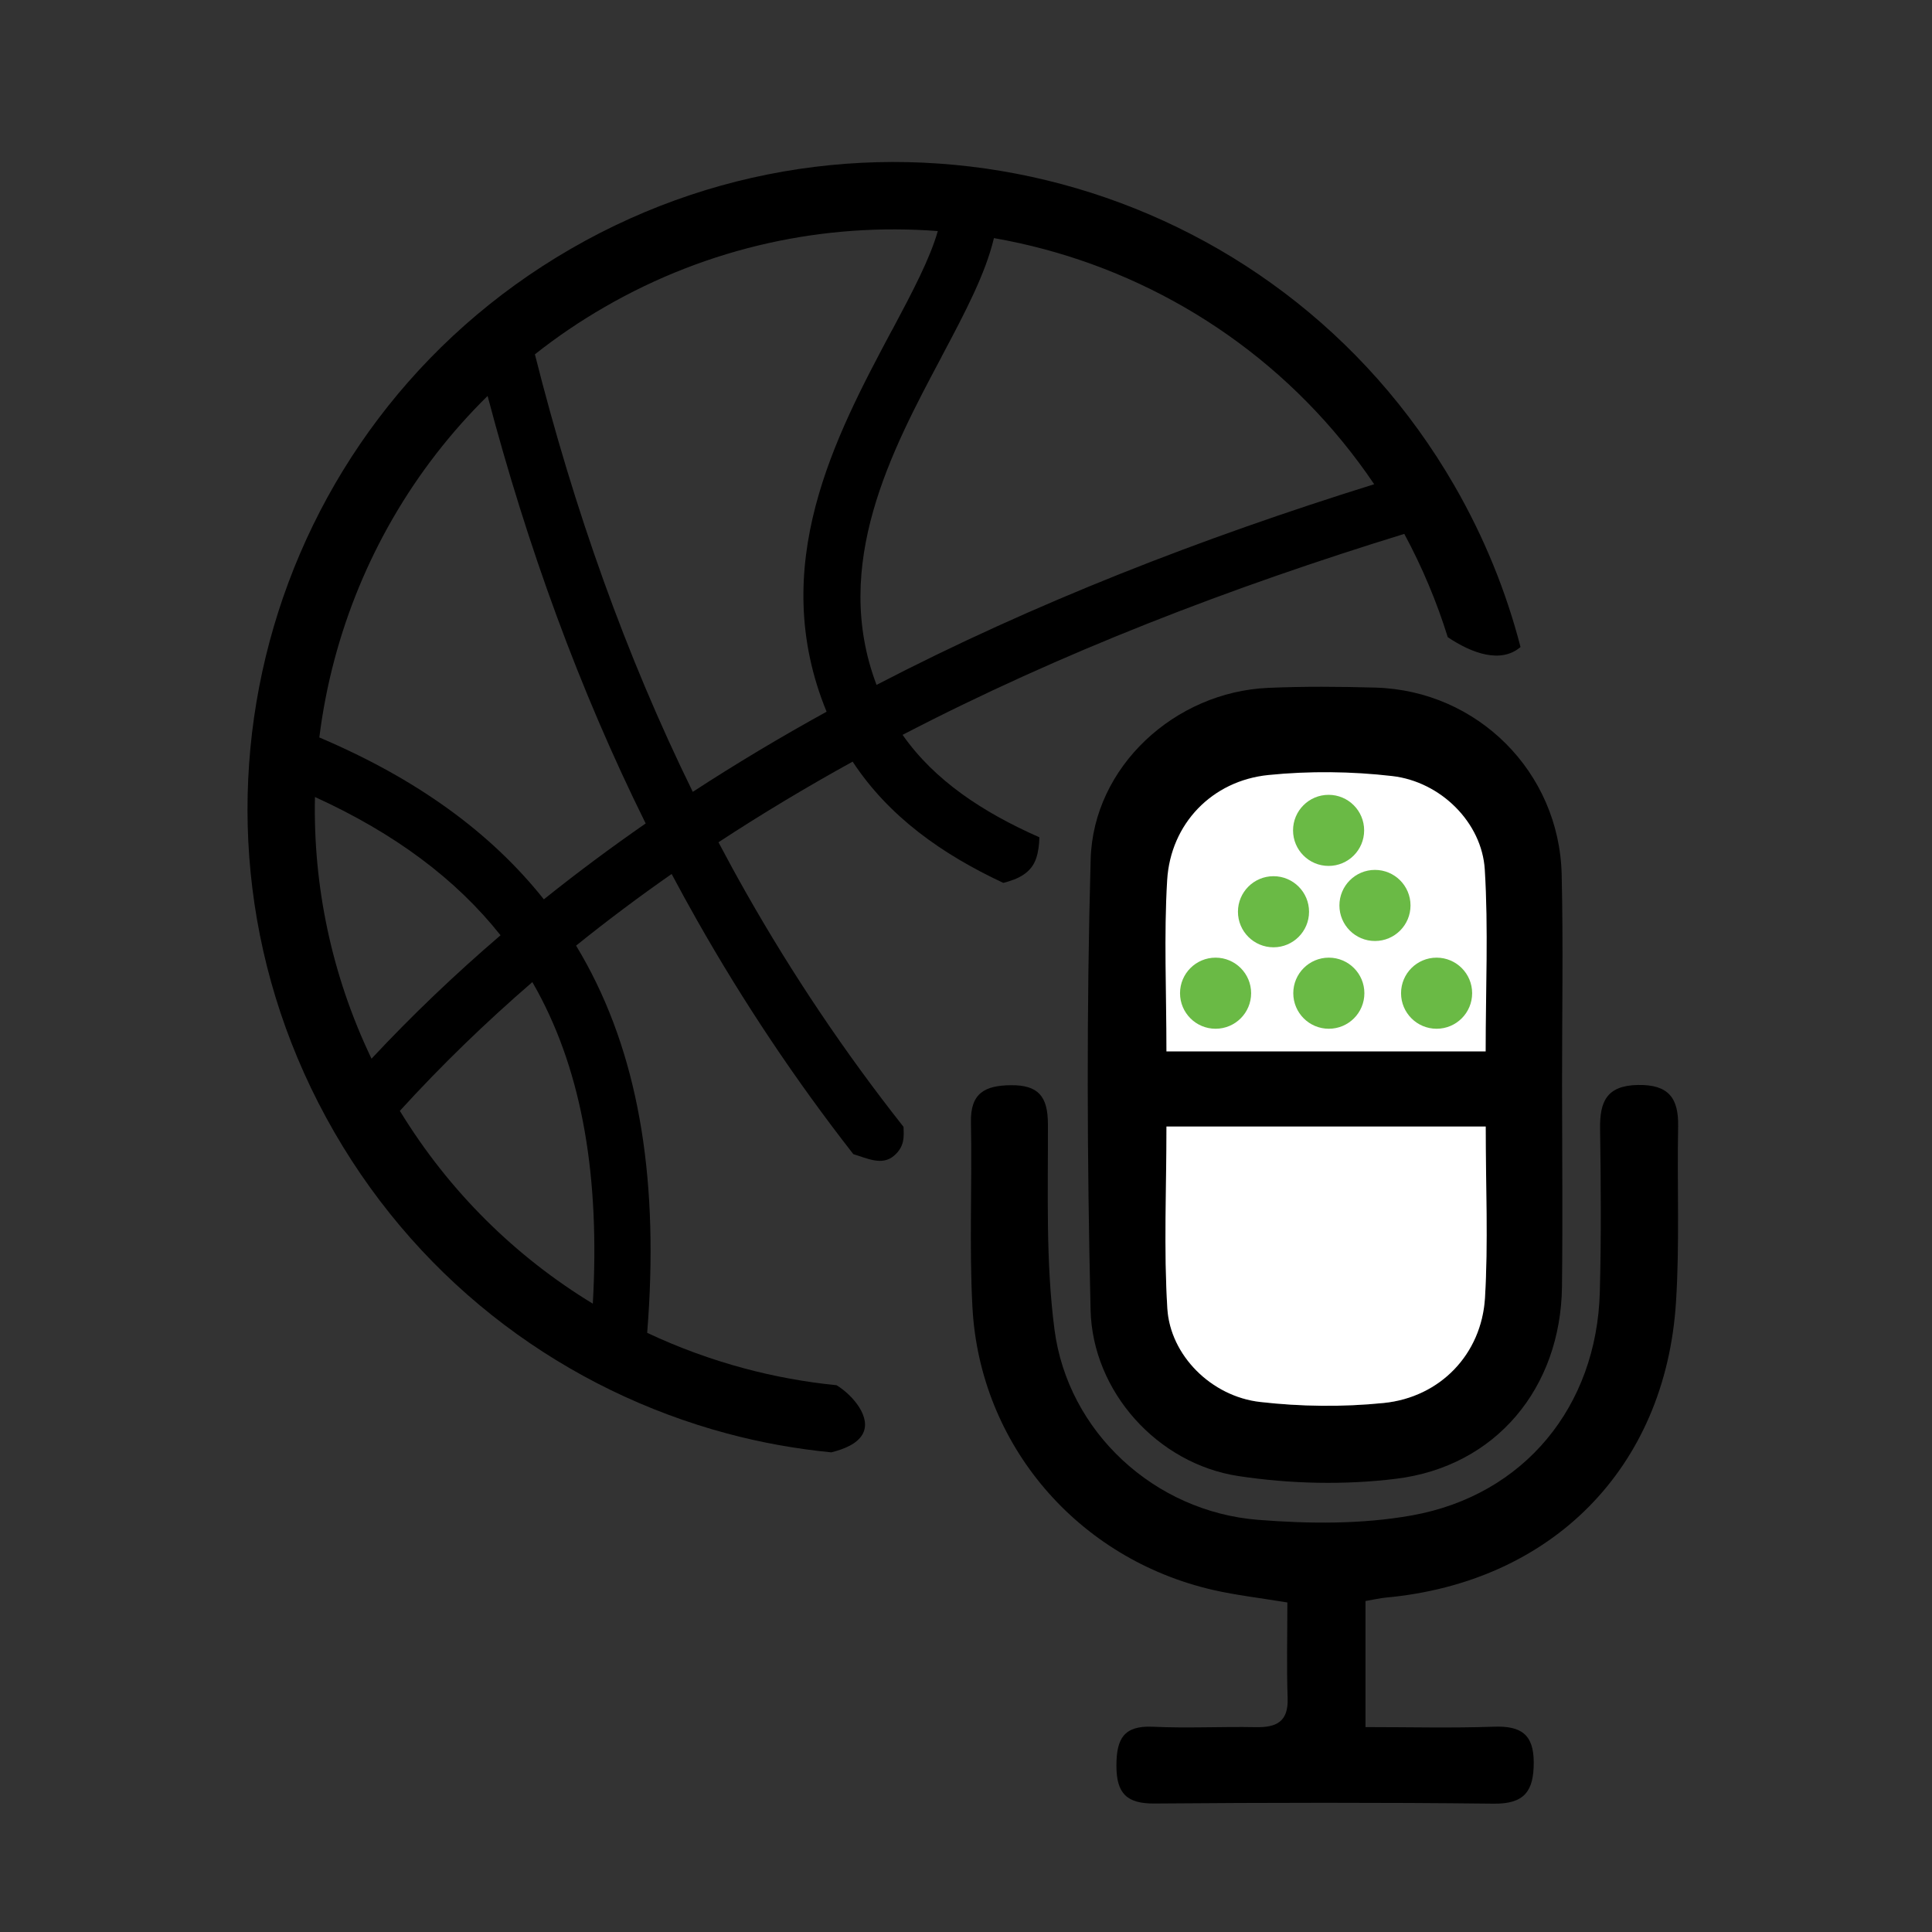 <?xml version="1.0" encoding="utf-8"?>
<!-- Generator: Adobe Illustrator 24.2.1, SVG Export Plug-In . SVG Version: 6.00 Build 0)  -->
<svg version="1.1" id="Layer_1" xmlns="http://www.w3.org/2000/svg" xmlns:xlink="http://www.w3.org/1999/xlink" x="0px" y="0px"
	 viewBox="0 0 500 500" style="enable-background:new 0 0 500 500;" xml:space="preserve">
<rect x="0" y="0" width="500" height="500" fill="#333333" stroke="none"/>
<style type="text/css">
	.st0{fill-rule:evenodd;clip-rule:evenodd;}
	.st1{fill:#FFFFFF;}
	.st2{fill:#6ABA45;}
</style>
<g>
	<path class="st0" d="M180.49,238.34c11.89,20.96,25.29,41.06,40.35,60.35c3.61,1.08,7.44,3.09,10.56,0.39
		c2.79-2.41,2.52-5,2.43-7.45c-15.24-19.31-28.75-39.45-40.68-60.47c-2.47-4.35-4.87-8.75-7.21-13.18
		c11.25-7.37,22.84-14.32,34.72-20.87c9.35,14.23,23.15,23.98,39,31.38c3.69-0.93,7.2-2.47,8.5-6.36c0.57-1.7,0.79-3.55,0.83-5.44
		c-14.57-6.43-27.16-14.7-35.4-26.51c40.87-21.25,84.84-38.15,129.84-52.01c4.68,8.68,8.42,17.63,11.25,26.73
		c6.29,4.23,13.77,6.89,18.83,2.55c-3.71-14.32-9.38-28.38-17.14-41.82c-23.11-40.02-60.25-66.89-101.62-77.98
		c-41.36-11.08-86.96-6.38-127,16.74c-40.02,23.11-66.89,60.25-77.97,101.61c-11.08,41.36-6.38,86.96,16.74,127
		c23.11,40.02,60.25,66.89,101.61,77.98c8.84,2.37,17.88,4,27.02,4.89c3.39-0.86,6.62-2.19,8.04-4.62
		c2.51-4.3-2.42-10.14-6.68-12.75c-8.07-0.81-16.06-2.26-23.88-4.36c-8.62-2.31-17.04-5.39-25.14-9.2
		c3.06-38.35-1.77-69.87-15.65-95.42c-0.88-1.62-1.8-3.22-2.75-4.79c8.01-6.45,16.26-12.63,24.73-18.54
		C175.99,230.27,178.21,234.32,180.49,238.34z M243.79,92.1c5.93-11.15,11.24-21.22,13.44-30.48c4.38,0.77,8.72,1.72,13.01,2.87
		c33.86,9.07,64.56,29.95,85.4,60.83c-44.57,13.89-88.13,30.8-128.79,51.93c-11.8-31.09,3.93-60.66,16.68-84.62
		C243.63,92.46,243.71,92.28,243.79,92.1z M156.48,79.46c27.14-15.67,57.15-21.88,86.22-19.66c-2,7.1-6.6,15.82-11.74,25.47
		c-0.11,0.17-0.21,0.35-0.31,0.53c-14.42,27.1-32.24,60.61-16.73,98.39c-11.83,6.52-23.39,13.42-34.63,20.74
		c-17.33-35.31-30.71-73-40.86-113.23C144.06,87.24,150.08,83.15,156.48,79.46z M81.51,206.26c20.62,9.4,36.5,21.24,48.03,35.79
		c-11.68,10.01-22.84,20.64-33.39,31.94C85.74,252.27,81.02,229.09,81.51,206.26z M153.42,337.39
		c-19.81-12.04-37.08-28.84-49.94-49.9c10.77-11.82,22.23-22.91,34.29-33.32c0.44,0.76,0.88,1.53,1.3,2.31
		C150.77,278.02,155.26,304.78,153.42,337.39z M140.75,232.75c-13.84-17.41-33.04-31.25-58.11-41.9c0.86-6.87,2.18-13.67,3.97-20.35
		c6.8-25.4,20.25-49.02,39.58-68.03c10.34,39.18,23.76,76.01,40.91,110.64C158.08,219.37,149.29,225.91,140.75,232.75z"/>
</g>
<g>
	<path d="M404.26,280.75c0.01,17.4,0.18,34.79-0.02,52.19c-0.3,26.2-17.06,46.56-42.9,49.76c-13.39,1.66-27.43,1.33-40.79-0.69
		c-20.97-3.16-37.82-21.85-38.31-43.04c-0.91-38.83-1.05-77.72,0.02-116.55c0.67-24.08,21.88-43.35,45.93-44.4
		c9.24-0.4,18.51-0.33,27.75-0.07c26.42,0.74,47.61,21.84,48.22,48.39C404.58,244.47,404.25,262.62,404.26,280.75z M384.5,291.55
		c-28.28,0-55.06,0-82.62,0c0,16.19-0.72,31.69,0.23,47.08c0.75,12.13,11.38,22.74,23.96,24.19c10.56,1.22,21.46,1.34,32.03,0.27
		c14.61-1.47,25.33-12.64,26.21-27.21C385.18,321.55,384.5,307.13,384.5,291.55z"/>
	<path d="M353.39,414.34c0,10.94,0,20.85,0,32.63c11.32,0,22.3,0.28,33.25-0.1c6.89-0.24,10.3,1.88,10.29,9.29
		c0,7.33-2.36,10.72-10.34,10.63c-29.27-0.33-58.55-0.27-87.82-0.04c-7.19,0.06-9.85-2.63-9.84-9.81
		c0.01-6.86,1.83-10.41,9.41-10.06c8.87,0.42,17.78-0.06,26.67,0.11c5.32,0.1,8.44-1.4,8.23-7.48c-0.28-8.07-0.07-16.16-0.07-24.79
		c-7.04-1.17-13.21-1.87-19.22-3.24c-35.05-8.04-60.41-37.55-62.29-73.28c-0.84-15.89-0.05-31.86-0.38-47.79
		c-0.16-7.55,3.66-9.49,10.32-9.56c7.15-0.07,9.58,2.92,9.6,10.04c0.06,17.75-0.59,35.68,1.7,53.19
		c3.47,26.57,25.93,47.13,52.66,49.25c13.19,1.05,26.87,1.17,39.81-1.14c29.17-5.22,47.87-28.28,48.66-57.81
		c0.38-14.07,0.28-28.16,0.07-42.24c-0.11-7.03,1.69-11.22,9.83-11.35c7.88-0.13,10.51,3.38,10.37,10.71
		c-0.3,15.19,0.42,30.42-0.56,45.56c-2.75,42.9-32.15,72.45-75.13,76.4C357.21,413.59,355.8,413.93,353.39,414.34z"/>
	<path class="st1" d="M384.5,291.55c0,15.58,0.67,30-0.19,44.33c-0.88,14.57-11.6,25.74-26.21,27.21
		c-10.58,1.07-21.47,0.95-32.03-0.27c-12.58-1.45-23.22-12.06-23.96-24.19c-0.95-15.39-0.23-30.89-0.23-47.08
		C329.45,291.55,356.23,291.55,384.5,291.55z"/>
	<path class="st1" d="M301.87,272.11c0-15.58-0.67-30,0.19-44.33c0.88-14.57,11.6-25.74,26.21-27.21
		c10.58-1.07,21.47-0.95,32.03,0.27c12.58,1.45,23.22,12.06,23.96,24.19c0.95,15.39,0.23,30.89,0.23,47.08
		C356.93,272.11,330.15,272.11,301.87,272.11z"/>
</g>
<circle class="st2" cx="343.84" cy="214.9" r="9.2"/>
<circle class="st2" cx="329.58" cy="235.96" r="9.2"/>
<circle class="st2" cx="355.84" cy="234.33" r="9.2"/>
<circle class="st2" cx="343.9" cy="257.04" r="9.2"/>
<circle class="st2" cx="371.79" cy="257.04" r="9.2"/>
<circle class="st2" cx="314.59" cy="257.04" r="9.2"/>
</svg>
